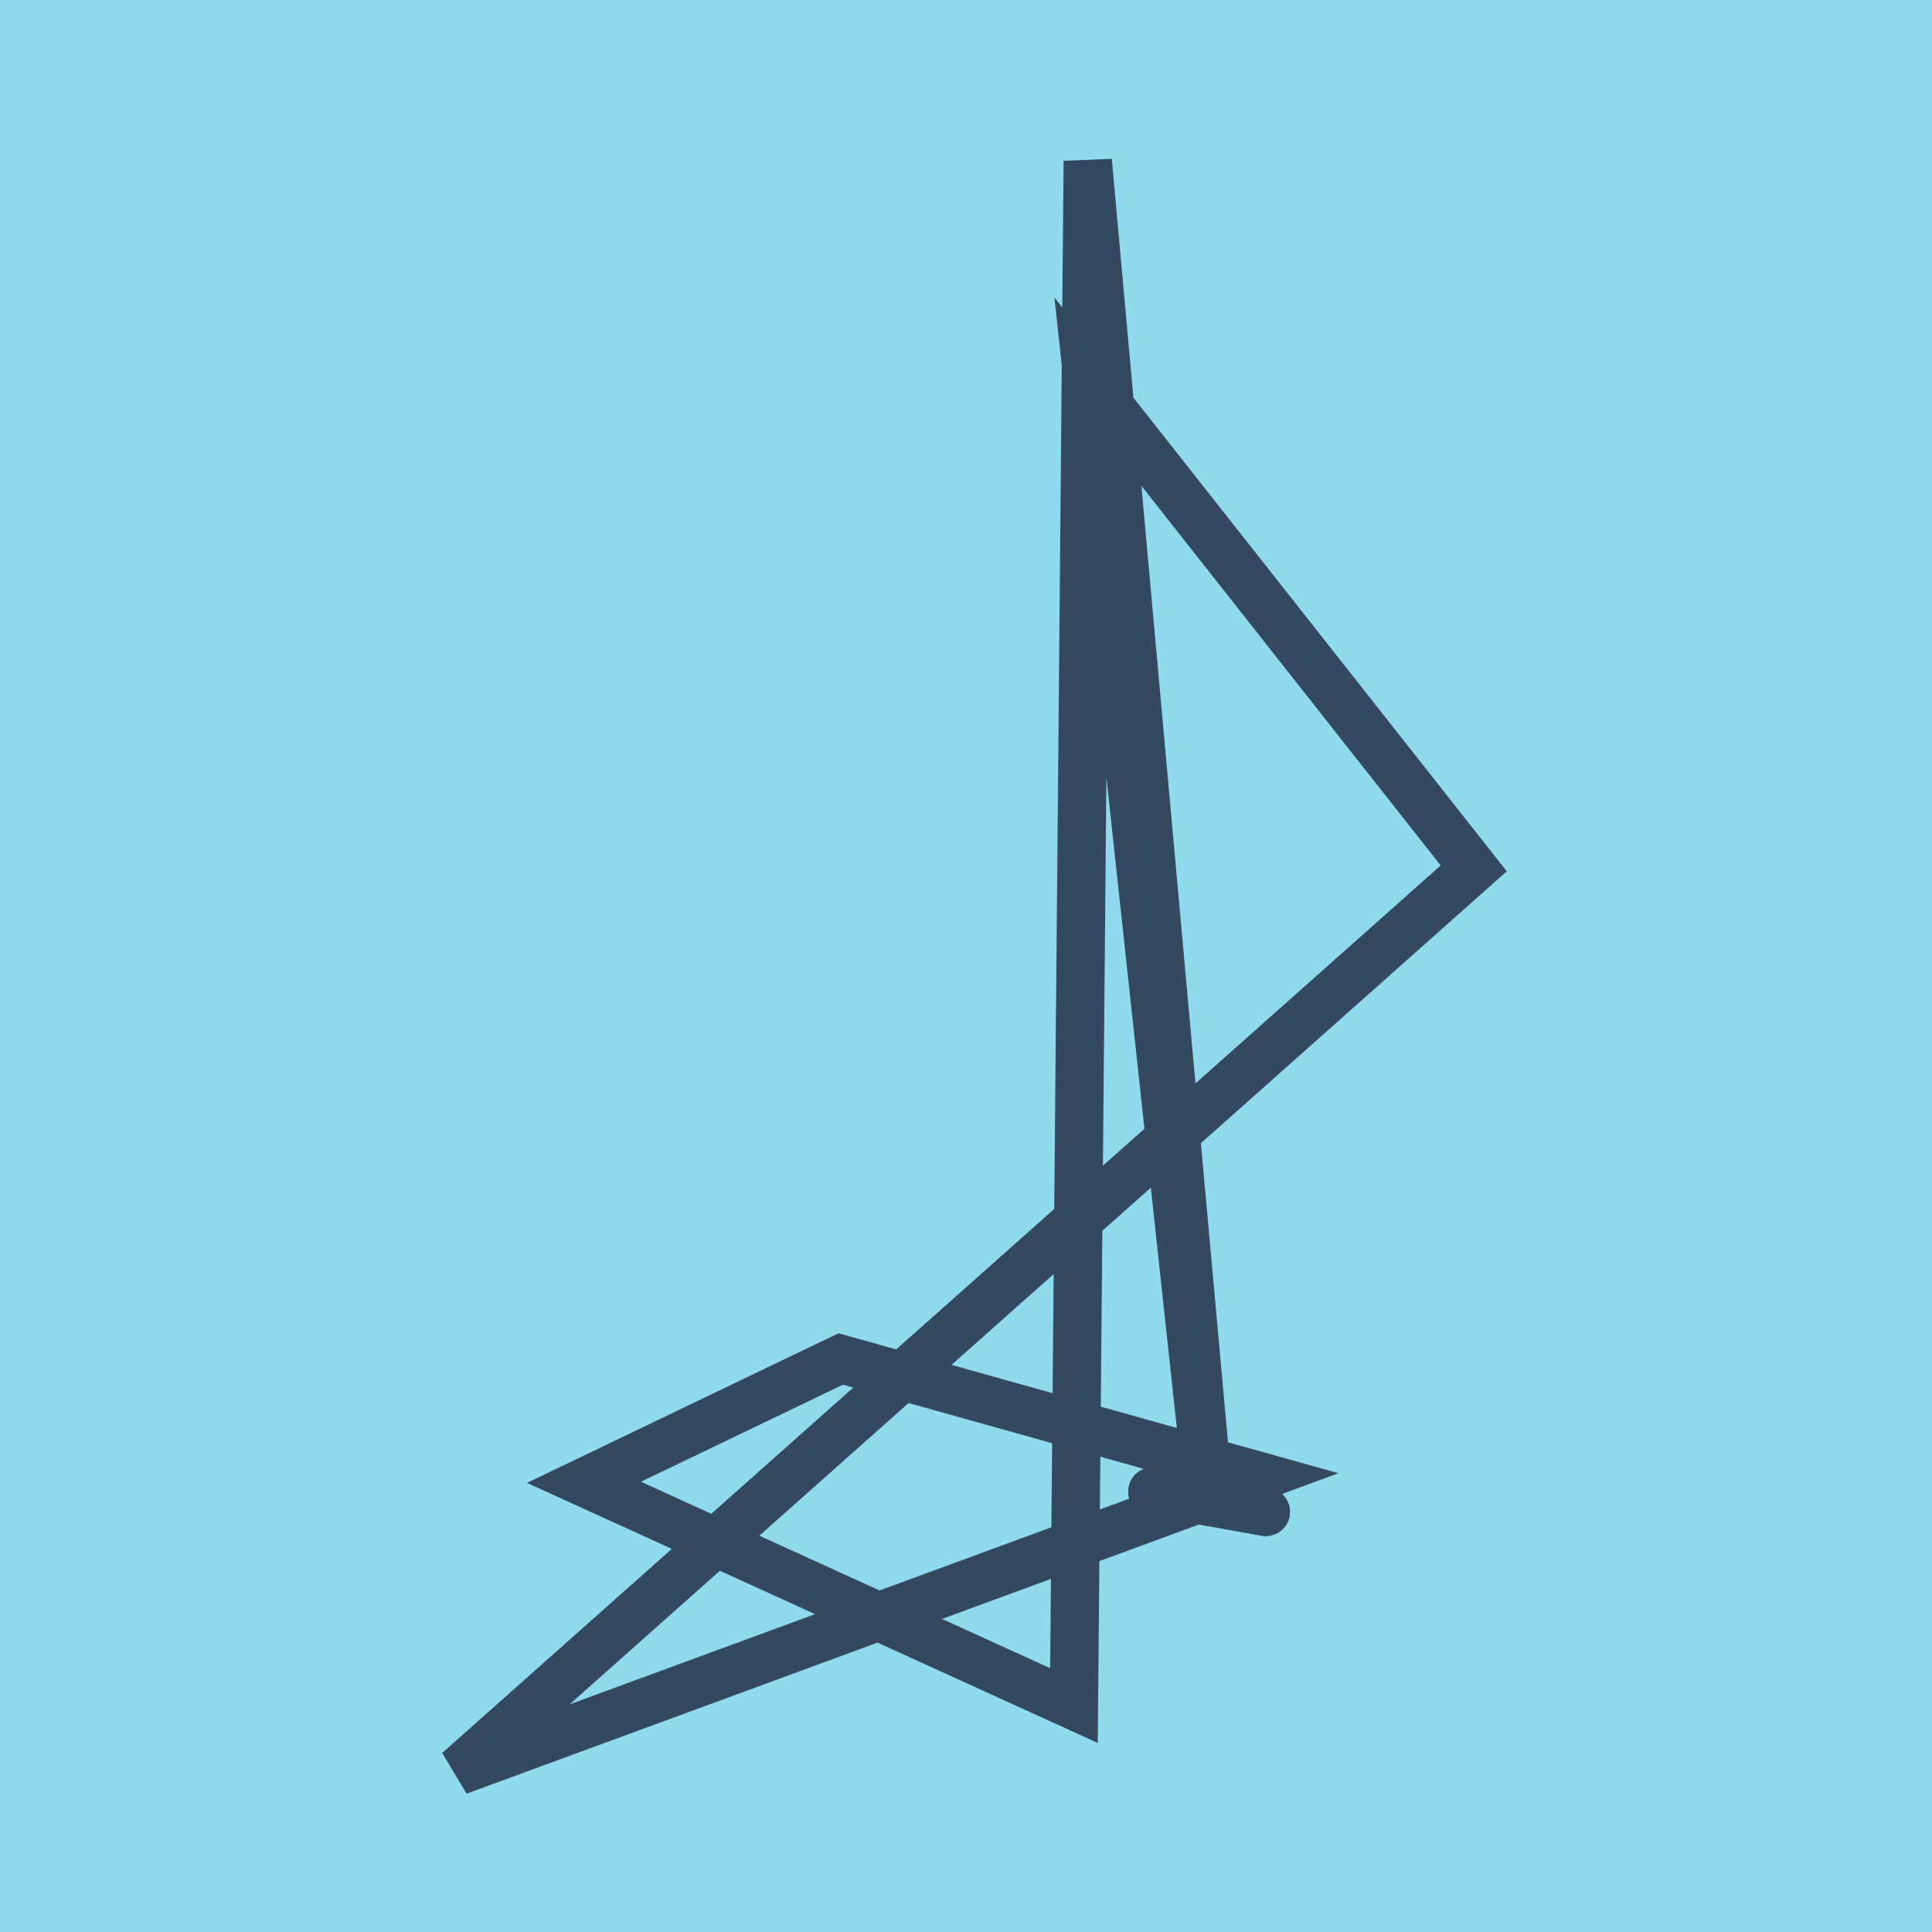 <?xml version="1.0" encoding="utf-8"?>
<!DOCTYPE svg PUBLIC "-//W3C//DTD SVG 1.1//EN" "http://www.w3.org/Graphics/SVG/1.1/DTD/svg11.dtd">
<svg xmlns="http://www.w3.org/2000/svg" xmlns:xlink="http://www.w3.org/1999/xlink" viewBox="-10 -10 120 120" preserveAspectRatio="xMidYMid meet">
	<path style="fill:#90daee" d="M-10-10h120v120H-10z"/>
			<polyline stroke-linecap="round" points="61.578,82.644 68.621,83.905 " style="fill:none;stroke:#34495e;stroke-width: 3px"/>
			<polyline stroke-linecap="round" points="61.578,82.644 68.621,83.905 " style="fill:none;stroke:#34495e;stroke-width: 3px"/>
			<polyline stroke-linecap="round" points="65.1,83.275 57.562,0 56.705,95.936 26.272,82.069 42.222,74.408 68.263,81.698 18.464,100 81.536,43.936 57.547,13.508 65.1,83.275 " style="fill:none;stroke:#34495e;stroke-width: 3px"/>
	</svg>
